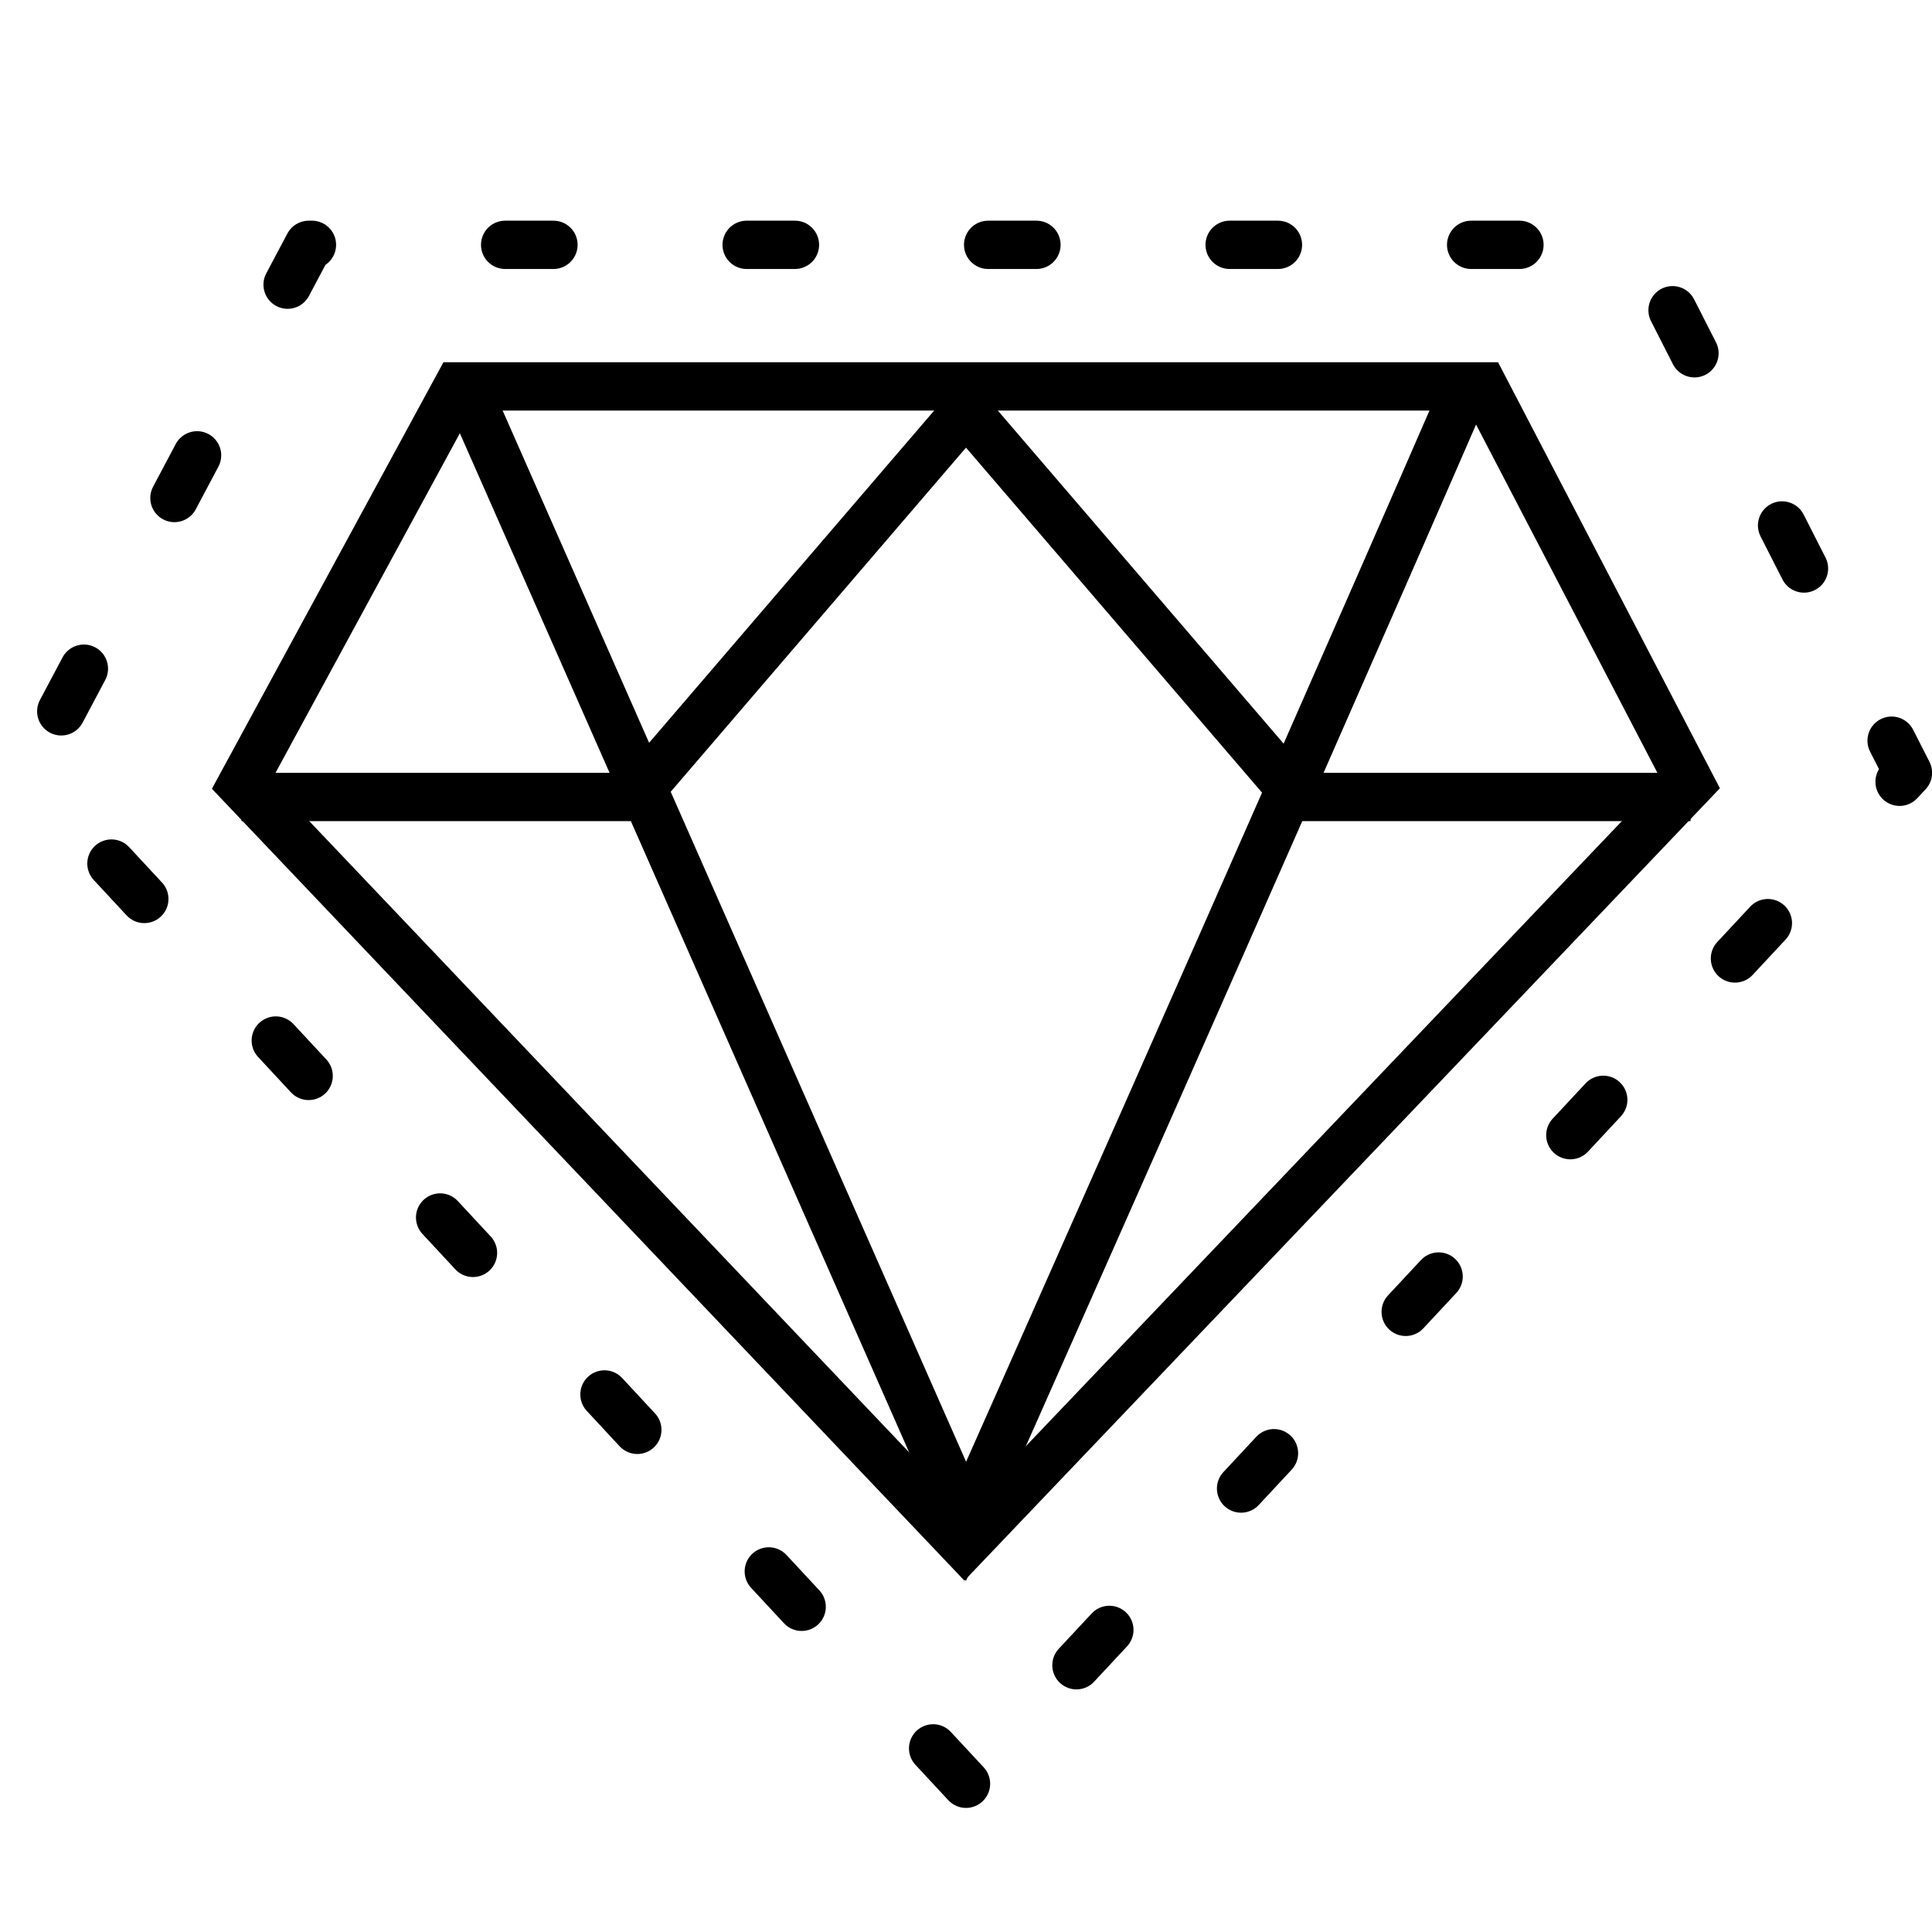 <svg width="80" height="80" viewBox="0 0 80 80" fill="none" xmlns="http://www.w3.org/2000/svg">
    <path d="M40 73.862L1.164 32.043L12.784 10.138H67.879L79.004 32L40 73.862Z" stroke="black" stroke-width="2" stroke-linecap="round" stroke-linejoin="round" stroke-dasharray="2 8"/>
    <path d="M39.935 64L10 32.5L18.957 16H61.425L70 32.468L39.935 64Z" stroke="black" stroke-width="2"/>
    <path d="M60.5 16.5C52.69 34.464 40 63 40 63L19.5 16.5" stroke="black" stroke-width="2"/>
    <path d="M10 33H26.271L40 17L53.729 33H70" stroke="black" stroke-width="2"/>
</svg>
